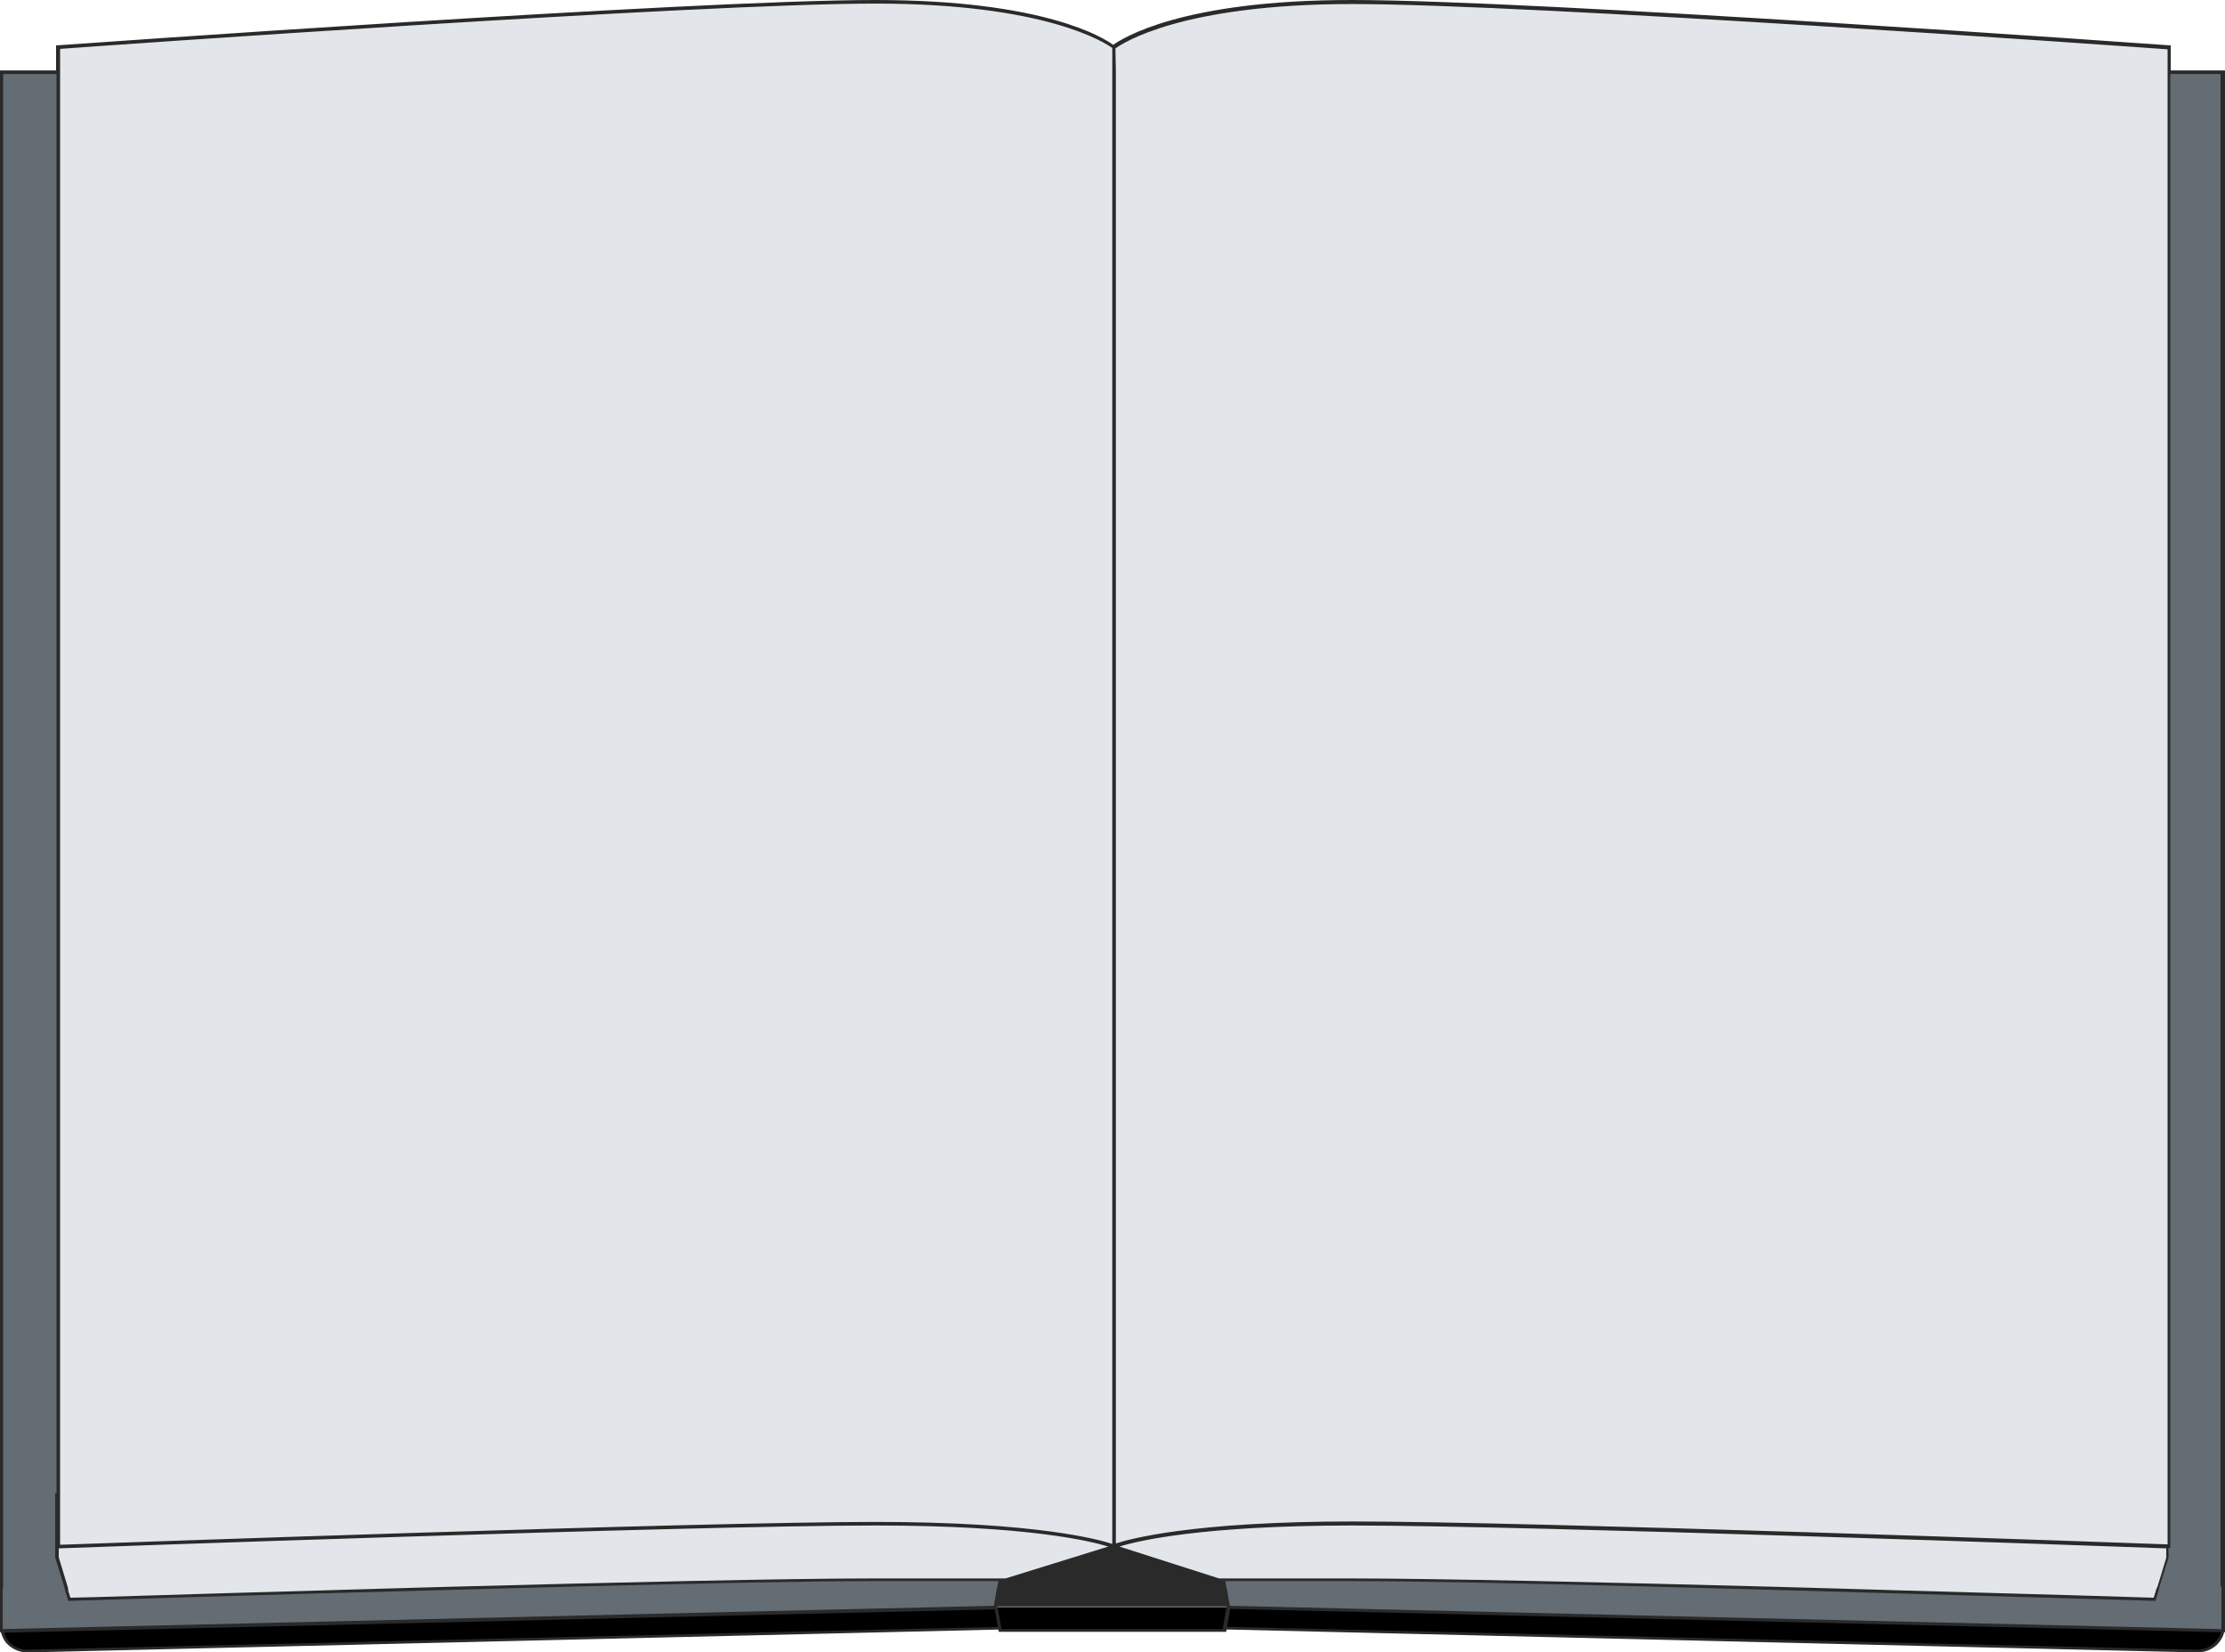 <?xml version="1.0" encoding="UTF-8" standalone="no"?><svg xmlns="http://www.w3.org/2000/svg" xmlns:xlink="http://www.w3.org/1999/xlink" fill="#000000" height="368.4" preserveAspectRatio="xMidYMid meet" version="1" viewBox="2.0 1.4 496.1 368.4" width="496.1" zoomAndPan="magnify"><g id="change1_1"><path d="M497.7,355.6v8.3c0,3.2-2.6,5.8-5.9,5.7l-215.7-5.1h-1L275,365h-50l-0.1-0.5h-0.3L8.1,369.6 c-3.2,0.1-5.9-2.5-5.9-5.7v-8.3H497.7z" fill="#000000"/></g><g id="change2_1"><path d="M2.3,17.5h495.3V365l-221.6-5.2h-51.5L2.3,365V17.5z" fill="#646c74"/></g><g id="change3_1"><path d="M485.6,346.1c0,0-0.1,0-0.3,0v2.5l-2.8,9.4c0,0-138.2-4.4-179.3-4.4H196.8c-41.1,0-179.3,4.4-179.3,4.4 l-2.8-9.4v-14.3H15V12c0,0,141.1-10.1,182.2-10.1S250.4,12,250.4,12s12.1-10.1,53.2-10.1S485.7,12,485.7,12L485.6,346.1L485.6,346.1 z" fill="#e2e6ea"/></g><g id="change4_1"><path d="M486,17.1v-5.6h-0.4c-1.4-0.1-141.5-10.1-182.2-10.1c-38.1,0-51.2,8.6-53.2,10c-1.9-1.4-15-10-53.1-10 c-40.7,0-180.8,10-182.2,10.1h-0.4v5.6H2v338v8.7v1.5h0.2c0.3,1.1,0.8,2.1,1.6,2.8c1.2,1.1,2.7,1.7,4.3,1.7h0.1l216.4-5.1l0.1,0.5 h50.7l0.1-0.5h0.7l215.7,5.1c1.7,0,3.2-0.6,4.4-1.7c0.8-0.8,1.4-1.8,1.6-2.8h0.2v-1.5v-8.7v-338H486z M491.9,369.2l-215.7-5.1h-0.6 l0.7-4l220.9,5.2c-0.3,0.9-0.7,1.7-1.4,2.3C494.7,368.7,493.3,369.2,491.9,369.2z M274.7,364.6h-49.4v-0.1l-0.1-0.4l-0.7-4l-0.1-0.4 v-0.2h51.1v0.2l-0.1,0.4l-0.7,4L274.7,364.6L274.7,364.6z M4.3,367.7c-0.7-0.7-1.1-1.4-1.4-2.3l220.9-5.2l0.7,3.9L8.2,369.2 C6.7,369.2,5.3,368.7,4.3,367.7z M2.7,355.2V17.9h11.9v316.4h-0.3v14.3l2,6.5l0.1,0.4l0.1,0.4l0.7,2.4h0.3c0.7,0,40.4-1.3,83.3-2.4 c4.9-0.1,9.7-0.3,14.6-0.4c5.2-0.1,10.2-0.3,15.3-0.4c27.2-0.7,52.3-1.2,66.1-1.2h27.8l-0.2,1.2l-0.1,0.4l-0.1,0.4l-0.6,3.5 L2.7,364.6H2.6v-0.7V356v-0.4L2.7,355.2L2.7,355.2z M15.4,17.1v-4.8c7.9-0.6,142.2-10.1,181.8-10.1c38.1,0,51.3,8.8,52.8,9.9v5v0.4 v0.4v316.4v11.3c-2.8-0.9-16.7-4.9-52.8-4.9c-39.6,0-173.4,4.8-181.8,5.1v-11.4V17.9v-0.4C15.4,17.5,15.4,17.1,15.4,17.1z M250.7,12.2c1.5-1.1,14.6-9.9,52.8-9.9c39.6,0,173.8,9.5,181.8,10.1v4.9v0.4V18v316.4v11.3c-0.1,0-0.2,0-0.3,0 c-11.1-0.4-142.4-5.1-181.4-5.1c-36.1,0-50,4-52.8,4.9v-11.3V17.9v-0.4v-0.4L250.7,12.2L250.7,12.2z M224,359.6L224,359.6L224,359.6 L224,359.6z M482.8,355.6l-0.1,0.4l-0.5,1.6c-2.9-0.1-26-0.8-55.3-1.6c-4.5-0.1-9-0.3-13.7-0.4c-4.7-0.1-9.3-0.3-14.1-0.4 c-37.3-1-77.1-1.9-96-1.9h-29.3l-22.2-7.1c3.8-1.2,18-4.7,52-4.7c39.1,0,170.6,4.7,181.4,5.1v2.1l-2,6.6L482.8,355.6z M17.2,355.6 l-0.1-0.4l-2-6.6v-2c2.3-0.1,141.7-5.1,182.1-5.1c33.9,0,48.1,3.5,51.9,4.7l-22.9,7.1h-29.4c-18.9,0-58.6,0.9-96,1.9 c-4.8,0.1-9.4,0.3-14.1,0.4c-4.7,0.1-9.2,0.3-13.7,0.4c-29.2,0.8-52.4,1.6-55.3,1.6l-0.5-1.6L17.2,355.6z M276,359.6L276,359.6 L276,359.6L276,359.6z M497.3,355.2v0.4v0.4v7.9v0.7h-0.1l-221-5.2l-0.6-3.5l-0.1-0.4l-0.1-0.4l-0.2-1.2H303c13.9,0,39,0.5,66.1,1.2 c5.1,0.1,10.1,0.3,15.3,0.4c4.9,0.1,9.7,0.3,14.6,0.4c43,1.2,82.6,2.4,83.3,2.4h0.3l0.7-2.4l0.1-0.4l0.1-0.4l2-6.4v-2.2h0.4V17.9 h11.2v337.2H497.3z" fill="#2a2a2a"/></g></svg>